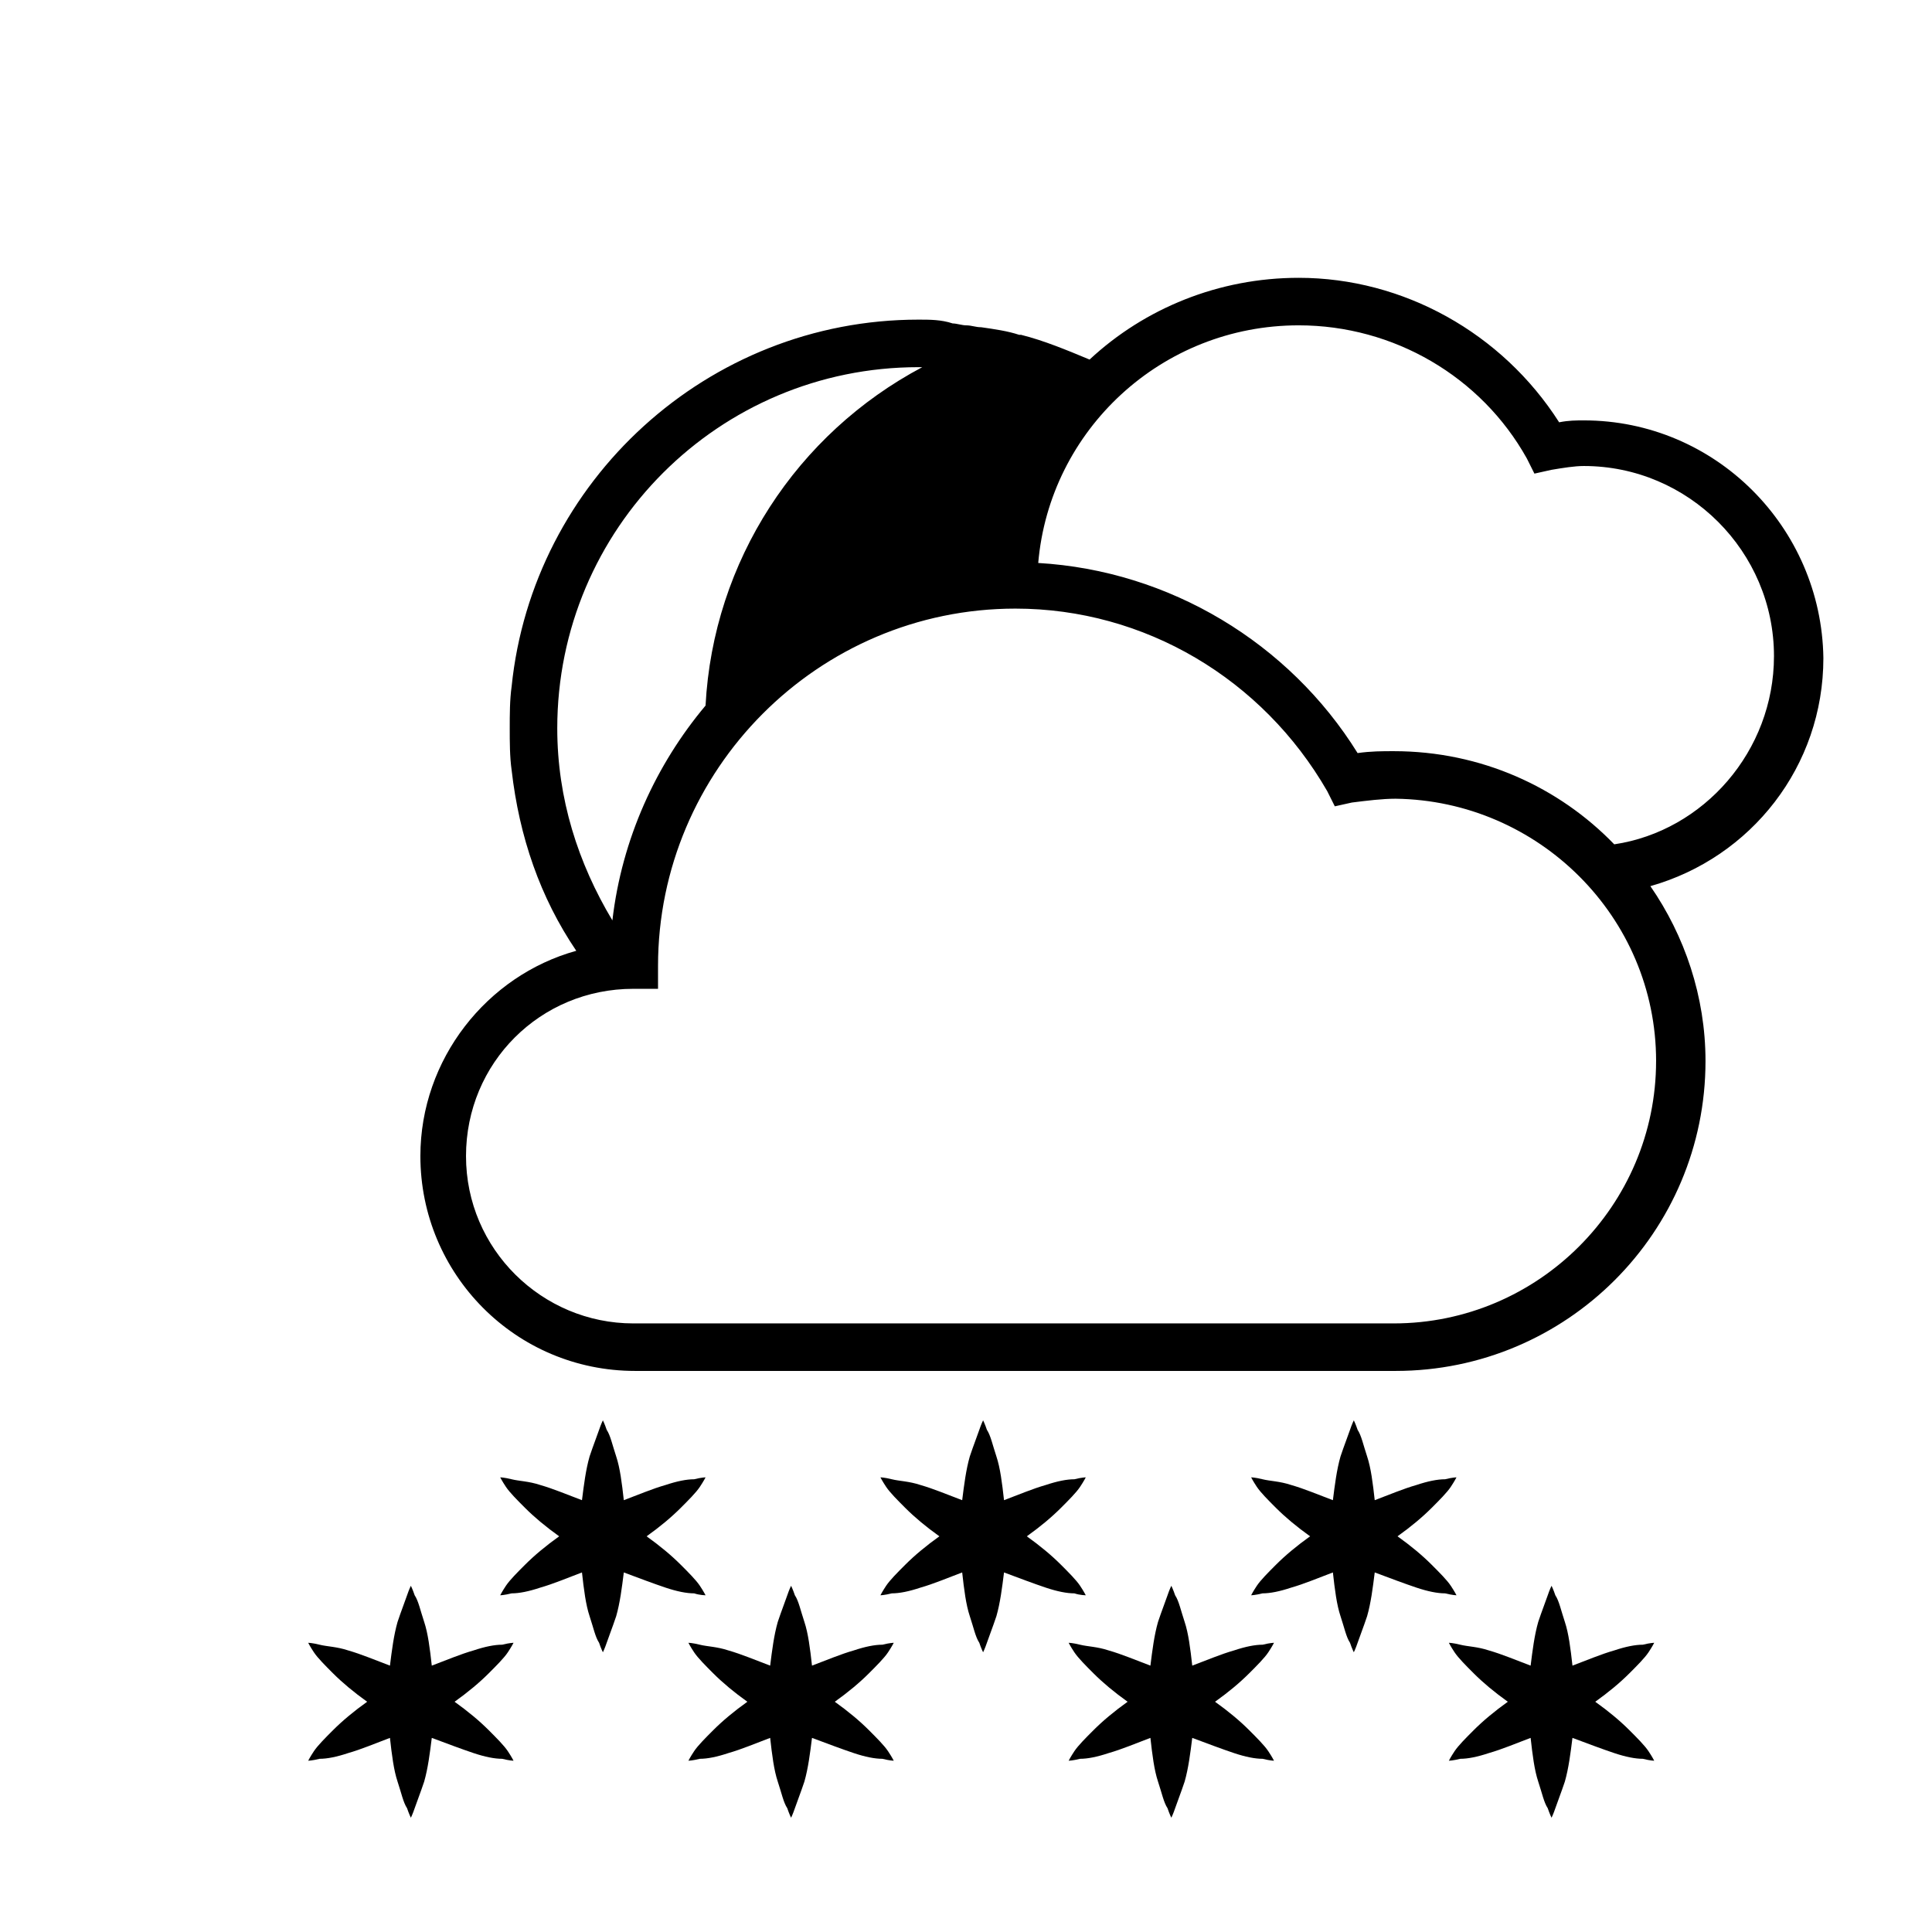 <?xml version="1.0" encoding="UTF-8"?>
<!-- Uploaded to: ICON Repo, www.svgrepo.com, Generator: ICON Repo Mixer Tools -->
<svg fill="#000000" width="800px" height="800px" version="1.1" viewBox="144 144 512 512" xmlns="http://www.w3.org/2000/svg">
 <g>
  <path d="m563.74 255.41c-2.016 0-4.031 0-6.551 0.504-15.113-23.68-41.312-38.289-69.023-38.289-21.16 0-40.809 8.062-55.418 21.664-6.047-2.519-12.09-5.039-18.137-6.551h-0.504c-3.023-1.008-6.551-1.512-10.078-2.016-1.512 0-2.519-0.504-4.031-0.504-1.008 0-2.519-0.504-3.527-0.504-3.019-1.008-6.043-1.008-9.066-1.008-55.922 0-102.27 42.824-107.82 97.234-0.5 3.527-0.5 7.559-0.5 11.086 0 3.527 0 7.559 0.504 11.082 2.016 17.633 7.559 33.754 17.129 47.863-23.68 6.551-41.312 28.719-41.312 54.41 0 31.234 25.191 56.93 56.93 56.93h201.52c45.344 0 82.121-36.777 82.121-82.121 0-17.129-5.543-33.25-14.609-46.352 26.703-7.559 45.848-31.738 45.848-60.457-0.508-34.762-28.719-62.973-63.48-62.973zm-272.06 81.617c0-52.898 42.824-95.723 95.723-95.723h1.008c-33.25 17.633-55.418 51.387-57.434 89.68-13.098 15.617-22.168 35.266-24.688 56.93-9.066-15.117-14.609-32.246-14.609-50.887zm291.2 88.164c0 38.289-31.234 69.527-69.527 69.527h-201.52c-24.184 0-44.336-19.648-44.336-44.336s19.648-44.336 44.336-44.336h6.551v-6.043c0-51.891 42.32-94.715 94.715-94.715 34.258 0 65.496 18.641 82.625 48.367l2.016 4.031 4.535-1.008c4.031-0.504 8.062-1.008 11.586-1.008 37.785 0.5 69.023 31.23 69.023 69.52zm-11.086-57.434c-14.609-15.113-35.266-24.688-58.441-24.688-3.023 0-6.047 0-9.574 0.504-18.137-29.219-49.875-48.363-84.637-50.379 3.023-35.266 32.746-62.977 69.023-62.977 25.191 0 48.367 13.602 60.457 35.266l2.016 4.031 4.535-1.008c3.023-0.504 6.047-1.008 8.566-1.008 27.711 0 50.383 22.672 50.383 50.383-0.008 25.188-18.648 46.348-42.328 49.875z"/>
  <path d="m278.58 581.88c1.008-1.512 1.512-2.519 1.512-2.519s-1.008 0-3.023 0.504c-2.016 0-4.535 0.504-7.559 1.512-3.527 1.008-7.055 2.519-11.082 4.031-0.504-4.535-1.008-8.566-2.016-11.586-1.008-3.023-1.512-5.543-2.519-7.055-0.504-1.512-1.008-2.519-1.008-2.519s-0.504 1.008-1.008 2.519-1.512 4.031-2.519 7.055c-1.008 3.527-1.512 7.559-2.016 11.586-4.031-1.512-7.559-3.023-11.082-4.031-3.023-1.008-5.543-1.008-7.559-1.512s-3.023-0.504-3.023-0.504 0.504 1.008 1.512 2.519c1.008 1.512 3.023 3.527 5.039 5.543 2.519 2.519 5.543 5.039 9.07 7.559-3.527 2.519-6.551 5.039-9.07 7.559-2.016 2.016-4.031 4.031-5.039 5.543-1.008 1.512-1.512 2.519-1.512 2.519s1.008 0 3.023-0.504c2.016 0 4.535-0.504 7.559-1.512 3.527-1.008 7.055-2.519 11.082-4.031 0.504 4.535 1.008 8.566 2.016 11.586 1.008 3.023 1.512 5.543 2.519 7.055 0.504 1.512 1.008 2.519 1.008 2.519s0.504-1.008 1.008-2.519c0.504-1.512 1.512-4.031 2.519-7.055 1.008-3.527 1.512-7.559 2.016-11.586 4.031 1.512 8.062 3.023 11.082 4.031 3.023 1.008 5.543 1.512 7.559 1.512 2.016 0.504 3.023 0.504 3.023 0.504s-0.504-1.008-1.512-2.519c-1.008-1.512-3.023-3.527-5.039-5.543-2.519-2.519-5.543-5.039-9.07-7.559 3.527-2.519 6.551-5.039 9.07-7.559 2.016-2.016 4.031-4.031 5.039-5.543z"/>
  <path d="m480.11 581.88c1.008-1.512 1.512-2.519 1.512-2.519s-1.008 0-3.023 0.504c-2.016 0-4.535 0.504-7.559 1.512-3.527 1.008-7.055 2.519-11.082 4.031-0.504-4.535-1.008-8.566-2.016-11.586-1.008-3.023-1.512-5.543-2.519-7.055-0.504-1.512-1.008-2.519-1.008-2.519s-0.504 1.008-1.008 2.519-1.512 4.031-2.519 7.055c-1.008 3.527-1.512 7.559-2.016 11.586-4.031-1.512-7.559-3.023-11.082-4.031-3.023-1.008-5.543-1.008-7.559-1.512-2.016-0.504-3.023-0.504-3.023-0.504s0.504 1.008 1.512 2.519c1.008 1.512 3.023 3.527 5.039 5.543 2.519 2.519 5.543 5.039 9.07 7.559-3.527 2.519-6.551 5.039-9.07 7.559-2.016 2.016-4.031 4.031-5.039 5.543-1.008 1.512-1.512 2.519-1.512 2.519s1.008 0 3.023-0.504c2.016 0 4.535-0.504 7.559-1.512 3.527-1.008 7.055-2.519 11.082-4.031 0.504 4.535 1.008 8.566 2.016 11.586 1.008 3.023 1.512 5.543 2.519 7.055 0.504 1.512 1.008 2.519 1.008 2.519s0.504-1.008 1.008-2.519c0.504-1.512 1.512-4.031 2.519-7.055 1.008-3.527 1.512-7.559 2.016-11.586 4.031 1.512 8.062 3.023 11.082 4.031 3.023 1.008 5.543 1.512 7.559 1.512 2.016 0.504 3.023 0.504 3.023 0.504s-0.504-1.008-1.512-2.519c-1.008-1.512-3.023-3.527-5.039-5.543-2.519-2.519-5.543-5.039-9.07-7.559 3.527-2.519 6.551-5.039 9.07-7.559 2.016-2.016 4.031-4.031 5.039-5.543z"/>
  <path d="m379.34 581.88c1.008-1.512 1.512-2.519 1.512-2.519s-1.008 0-3.023 0.504c-2.016 0-4.535 0.504-7.559 1.512-3.527 1.008-7.055 2.519-11.082 4.031-0.504-4.535-1.008-8.566-2.016-11.586-1.008-3.023-1.512-5.543-2.519-7.055-0.504-1.512-1.008-2.519-1.008-2.519s-0.504 1.008-1.008 2.519-1.512 4.031-2.519 7.055c-1.008 3.527-1.512 7.559-2.016 11.586-4.031-1.512-7.559-3.023-11.082-4.031-3.023-1.008-5.543-1.008-7.559-1.512s-3.023-0.504-3.023-0.504 0.504 1.008 1.512 2.519 3.023 3.527 5.039 5.543c2.519 2.519 5.543 5.039 9.07 7.559-3.527 2.519-6.551 5.039-9.07 7.559-2.016 2.016-4.031 4.031-5.039 5.543s-1.512 2.519-1.512 2.519 1.008 0 3.023-0.504c2.016 0 4.535-0.504 7.559-1.512 3.527-1.008 7.055-2.519 11.082-4.031 0.504 4.535 1.008 8.566 2.016 11.586 1.008 3.023 1.512 5.543 2.519 7.055 0.504 1.512 1.008 2.519 1.008 2.519s0.504-1.008 1.008-2.519c0.504-1.512 1.512-4.031 2.519-7.055 1.008-3.527 1.512-7.559 2.016-11.586 4.031 1.512 8.062 3.023 11.082 4.031 3.023 1.008 5.543 1.512 7.559 1.512 2.016 0.504 3.023 0.504 3.023 0.504s-0.504-1.008-1.512-2.519-3.023-3.527-5.039-5.543c-2.519-2.519-5.543-5.039-9.07-7.559 3.527-2.519 6.551-5.039 9.07-7.559 2.016-2.016 4.031-4.031 5.039-5.543z"/>
  <path d="m330.98 566.76s-0.504-1.008-1.512-2.519c-1.008-1.512-3.023-3.527-5.039-5.543-2.519-2.519-5.543-5.039-9.07-7.559 3.527-2.519 6.551-5.039 9.07-7.559 2.016-2.016 4.031-4.031 5.039-5.543 1.008-1.512 1.512-2.519 1.512-2.519s-1.008 0-3.023 0.504c-2.016 0-4.535 0.504-7.559 1.512-3.527 1.008-7.055 2.519-11.082 4.031-0.504-4.535-1.008-8.566-2.016-11.586-1.008-3.023-1.512-5.543-2.519-7.055-0.504-1.512-1.008-2.519-1.008-2.519s-0.504 1.008-1.008 2.519c-0.504 1.512-1.512 4.031-2.519 7.055-1.008 3.527-1.512 7.559-2.016 11.586-4.031-1.512-7.559-3.023-11.082-4.031-3.023-1.008-5.543-1.008-7.559-1.512-2.016-0.504-3.023-0.504-3.023-0.504s0.504 1.008 1.512 2.519c1.008 1.512 3.023 3.527 5.039 5.543 2.519 2.519 5.543 5.039 9.07 7.559-3.527 2.519-6.551 5.039-9.07 7.559-2.016 2.016-4.031 4.031-5.039 5.543-1.008 1.512-1.512 2.519-1.512 2.519s1.008 0 3.023-0.504c2.016 0 4.535-0.504 7.559-1.512 3.527-1.008 7.055-2.519 11.082-4.031 0.504 4.535 1.008 8.566 2.016 11.586 1.008 3.023 1.512 5.543 2.519 7.055 0.504 1.512 1.008 2.519 1.008 2.519s0.504-1.008 1.008-2.519c0.504-1.512 1.512-4.031 2.519-7.055 1.008-3.527 1.512-7.559 2.016-11.586 4.031 1.512 8.062 3.023 11.082 4.031 3.023 1.008 5.543 1.512 7.559 1.512 1.512 0.504 3.023 0.504 3.023 0.504z"/>
  <path d="m431.74 566.76s-0.504-1.008-1.512-2.519c-1.008-1.512-3.023-3.527-5.039-5.543-2.519-2.519-5.543-5.039-9.07-7.559 3.527-2.519 6.551-5.039 9.07-7.559 2.016-2.016 4.031-4.031 5.039-5.543 1.008-1.512 1.512-2.519 1.512-2.519s-1.008 0-3.023 0.504c-2.016 0-4.535 0.504-7.559 1.512-3.527 1.008-7.055 2.519-11.082 4.031-0.504-4.535-1.008-8.566-2.016-11.586-1.008-3.023-1.512-5.543-2.519-7.055-0.504-1.512-1.008-2.519-1.008-2.519s-0.504 1.008-1.008 2.519c-0.504 1.512-1.512 4.031-2.519 7.055-1.008 3.527-1.512 7.559-2.016 11.586-4.031-1.512-7.559-3.023-11.082-4.031-3.023-1.008-5.543-1.008-7.559-1.512-2.016-0.504-3.023-0.504-3.023-0.504s0.504 1.008 1.512 2.519c1.008 1.512 3.023 3.527 5.039 5.543 2.519 2.519 5.543 5.039 9.07 7.559-3.527 2.519-6.551 5.039-9.07 7.559-2.016 2.016-4.031 4.031-5.039 5.543-1.008 1.512-1.512 2.519-1.512 2.519s1.008 0 3.023-0.504c2.016 0 4.535-0.504 7.559-1.512 3.527-1.008 7.055-2.519 11.082-4.031 0.504 4.535 1.008 8.566 2.016 11.586 1.008 3.023 1.512 5.543 2.519 7.055 0.504 1.512 1.008 2.519 1.008 2.519s0.504-1.008 1.008-2.519c0.504-1.512 1.512-4.031 2.519-7.055 1.008-3.527 1.512-7.559 2.016-11.586 4.031 1.512 8.062 3.023 11.082 4.031 3.023 1.008 5.543 1.512 7.559 1.512 1.512 0.504 3.023 0.504 3.023 0.504z"/>
  <path d="m580.87 581.88c1.008-1.512 1.512-2.519 1.512-2.519s-1.008 0-3.023 0.504c-2.016 0-4.535 0.504-7.559 1.512-3.527 1.008-7.055 2.519-11.082 4.031-0.504-4.535-1.008-8.566-2.016-11.586-1.008-3.023-1.512-5.543-2.519-7.055-0.504-1.512-1.008-2.519-1.008-2.519s-0.504 1.008-1.008 2.519c-0.504 1.512-1.512 4.031-2.519 7.055-1.008 3.527-1.512 7.559-2.016 11.586-4.031-1.512-7.559-3.023-11.082-4.031-3.023-1.008-5.543-1.008-7.559-1.512s-3.023-0.504-3.023-0.504 0.504 1.008 1.512 2.519c1.008 1.512 3.023 3.527 5.039 5.543 2.519 2.519 5.543 5.039 9.07 7.559-3.527 2.519-6.551 5.039-9.07 7.559-2.016 2.016-4.031 4.031-5.039 5.543-1.008 1.512-1.512 2.519-1.512 2.519s1.008 0 3.023-0.504c2.016 0 4.535-0.504 7.559-1.512 3.527-1.008 7.055-2.519 11.082-4.031 0.504 4.535 1.008 8.566 2.016 11.586 1.008 3.023 1.512 5.543 2.519 7.055 0.504 1.512 1.008 2.519 1.008 2.519s0.504-1.008 1.008-2.519c0.504-1.512 1.512-4.031 2.519-7.055 1.008-3.527 1.512-7.559 2.016-11.586 4.031 1.512 8.062 3.023 11.082 4.031 3.023 1.008 5.543 1.512 7.559 1.512 2.016 0.504 3.023 0.504 3.023 0.504s-0.504-1.008-1.512-2.519c-1.008-1.512-3.023-3.527-5.039-5.543-2.519-2.519-5.543-5.039-9.07-7.559 3.527-2.519 6.551-5.039 9.07-7.559 2.016-2.016 4.031-4.031 5.039-5.543z"/>
  <path d="m528.47 564.24c-1.008-1.512-3.023-3.527-5.039-5.543-2.519-2.519-5.543-5.039-9.07-7.559 3.527-2.519 6.551-5.039 9.07-7.559 2.016-2.016 4.031-4.031 5.039-5.543 1.008-1.512 1.512-2.519 1.512-2.519s-1.008 0-3.023 0.504c-2.016 0-4.535 0.504-7.559 1.512-3.527 1.008-7.055 2.519-11.082 4.031-0.504-4.535-1.008-8.566-2.016-11.586-1.008-3.023-1.512-5.543-2.519-7.055-0.504-1.512-1.008-2.519-1.008-2.519s-0.504 1.008-1.008 2.519-1.512 4.031-2.519 7.055c-1.008 3.527-1.512 7.559-2.016 11.586-4.031-1.512-7.559-3.023-11.082-4.031-3.023-1.008-5.543-1.008-7.559-1.512-2.016-0.504-3.023-0.504-3.023-0.504s0.504 1.008 1.512 2.519c1.008 1.512 3.023 3.527 5.039 5.543 2.519 2.519 5.543 5.039 9.07 7.559-3.527 2.519-6.551 5.039-9.07 7.559-2.016 2.016-4.031 4.031-5.039 5.543-1.008 1.512-1.512 2.519-1.512 2.519s1.008 0 3.023-0.504c2.016 0 4.535-0.504 7.559-1.512 3.527-1.008 7.055-2.519 11.082-4.031 0.504 4.535 1.008 8.566 2.016 11.586 1.008 3.023 1.512 5.543 2.519 7.055 0.504 1.512 1.008 2.519 1.008 2.519s0.504-1.008 1.008-2.519 1.512-4.031 2.519-7.055c1.008-3.527 1.512-7.559 2.016-11.586 4.031 1.512 8.062 3.023 11.082 4.031 3.023 1.008 5.543 1.512 7.559 1.512 2.016 0.504 3.023 0.504 3.023 0.504 0-0.004-0.504-1.012-1.512-2.519z"/>
 </g>
</svg>